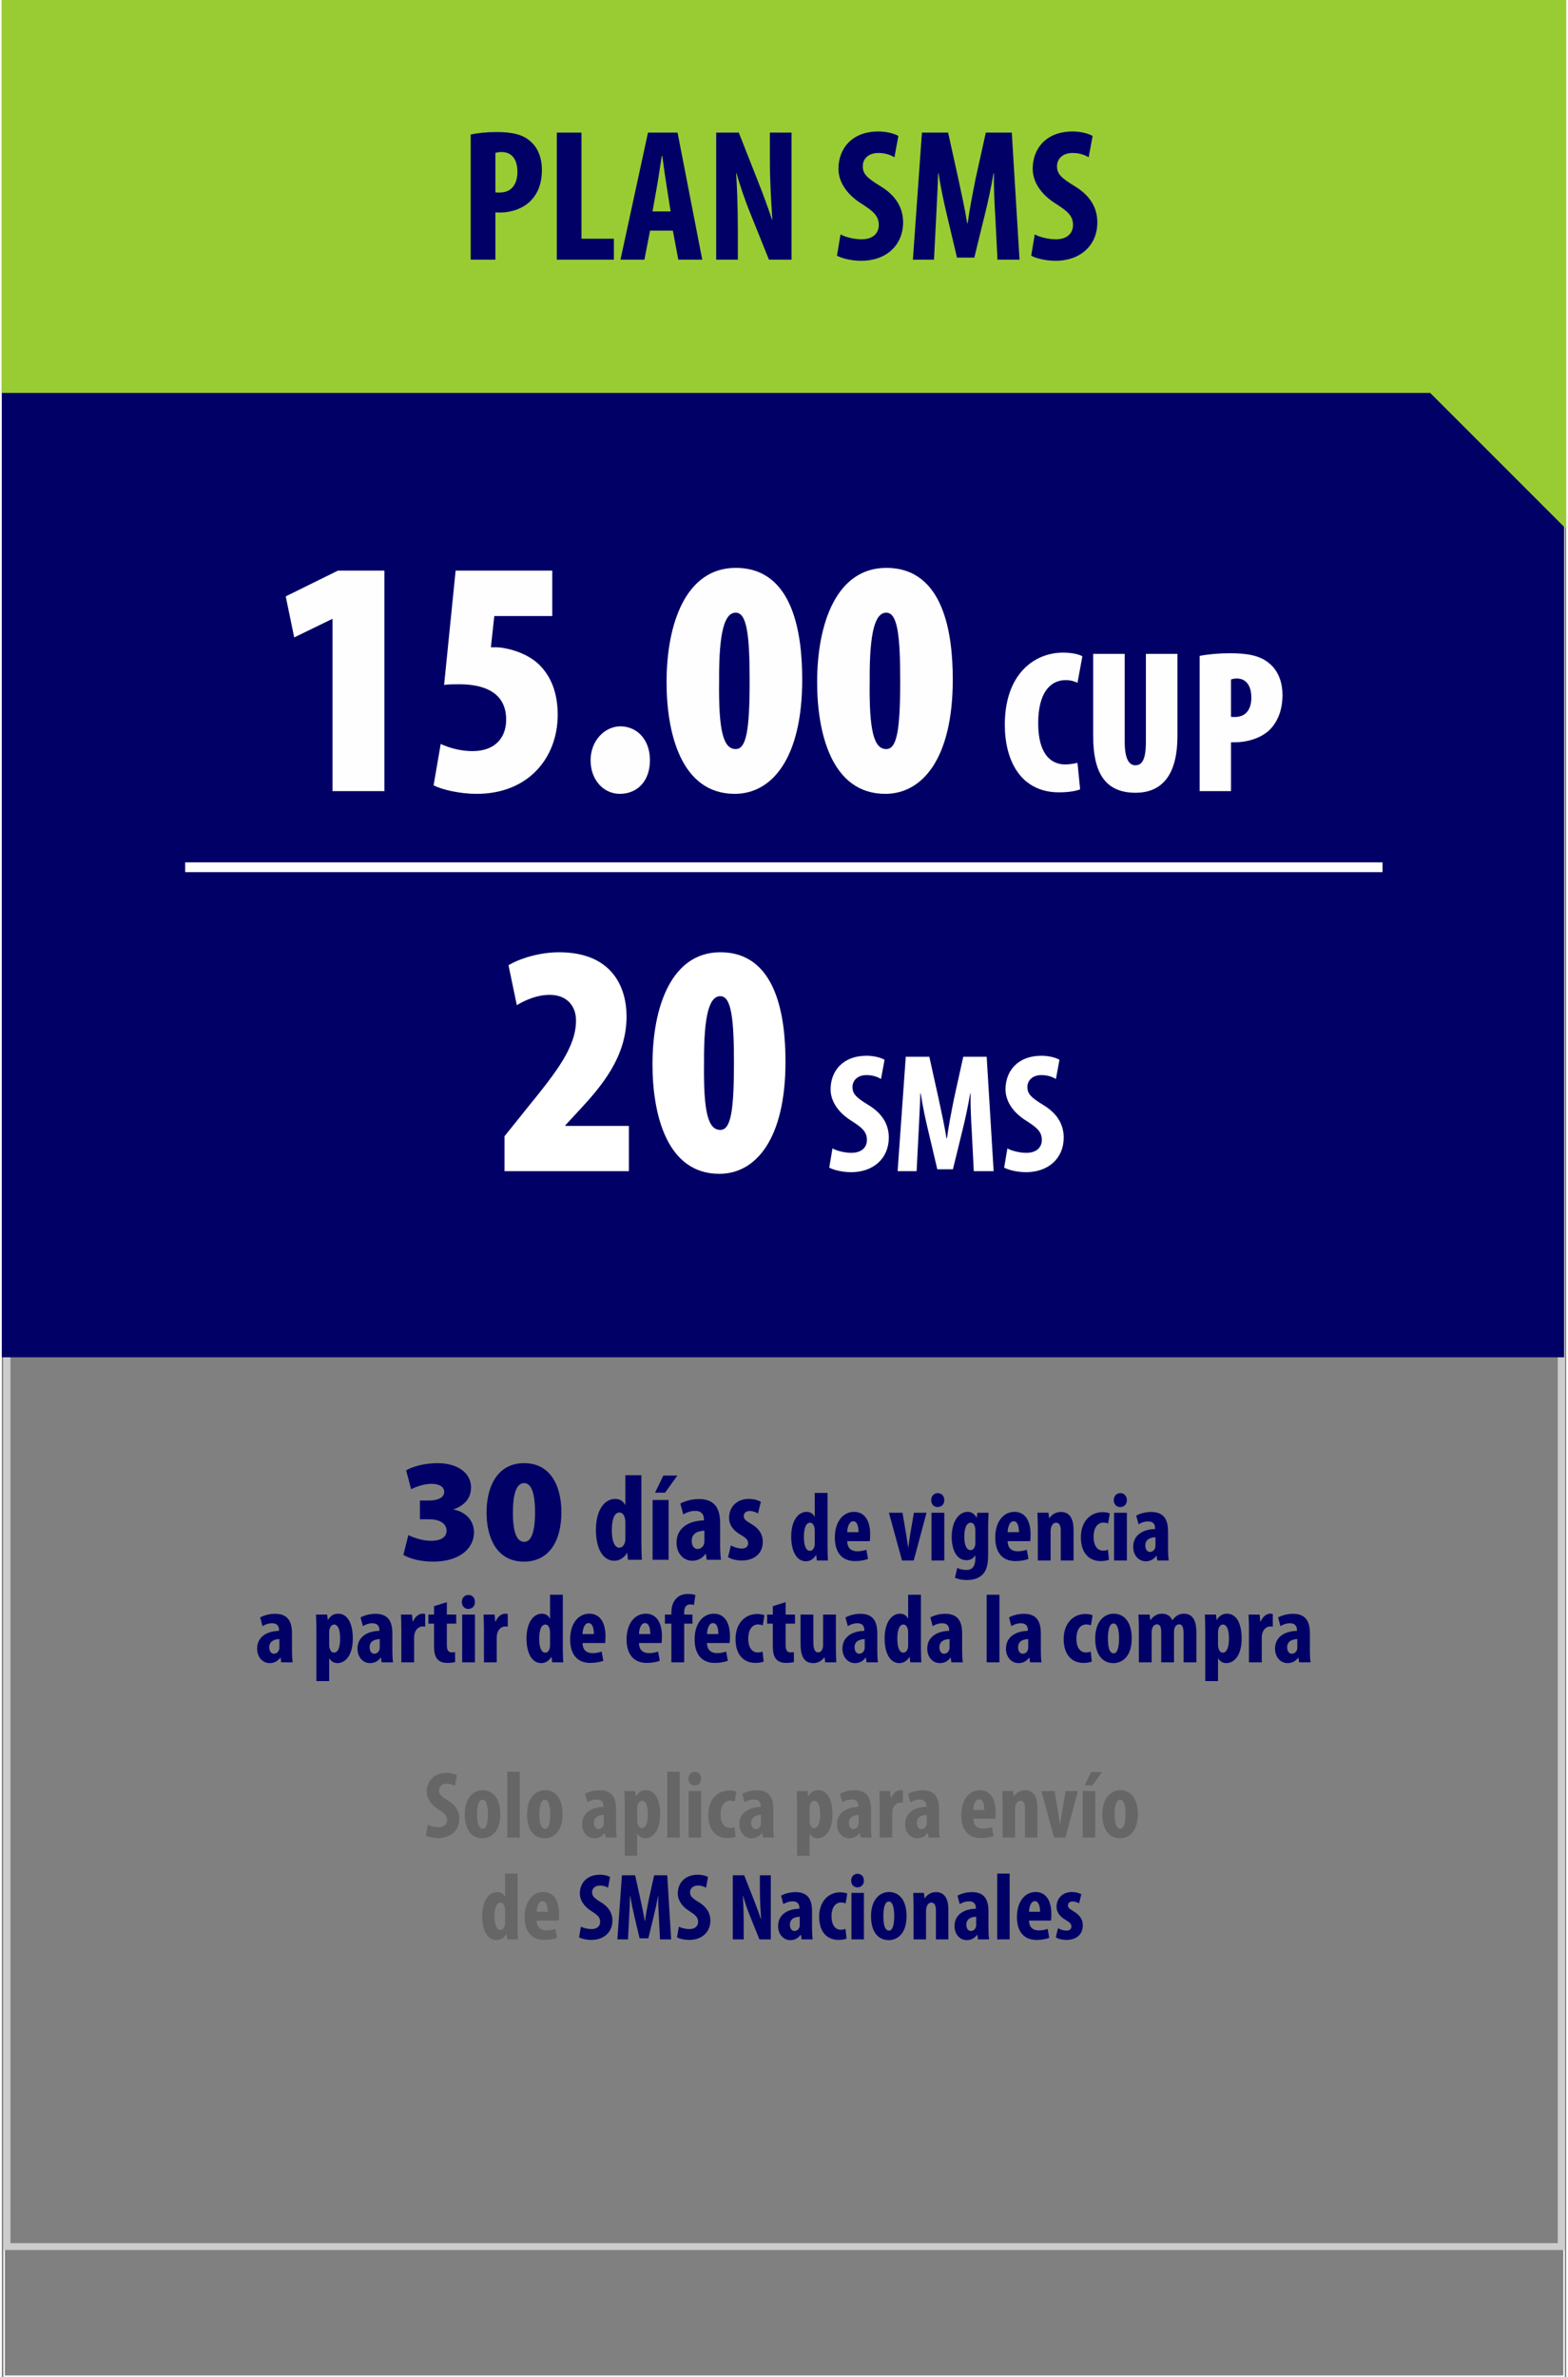 <?xml version="1.0" encoding="UTF-8"?>
<!DOCTYPE svg PUBLIC "-//W3C//DTD SVG 1.1//EN" "http://www.w3.org/Graphics/SVG/1.1/DTD/svg11.dtd">
<!-- Creator: CorelDRAW -->
<svg xmlns="http://www.w3.org/2000/svg" xml:space="preserve" width="231px" height="350px" version="1.1" style="shape-rendering:geometricPrecision; text-rendering:geometricPrecision; image-rendering:optimizeQuality; fill-rule:evenodd; clip-rule:evenodd"
viewBox="0 0 230.968 350.762"
 xmlns:xlink="http://www.w3.org/1999/xlink"
 xmlns:xodm="http://www.corel.com/coreldraw/odm/2003">
 <rect x="0" y="0" width="230.968" height="350.762" fill="#808080" stroke="none"/>
 <defs>
  <style type="text/css">
   <![CDATA[
    .str1 {stroke:#000066;stroke-width:1.442;stroke-miterlimit:22.926}
    .str2 {stroke:white;stroke-width:1.442;stroke-miterlimit:22.926}
    .str0 {stroke:#FEFEFE;stroke-width:0.216;stroke-miterlimit:22.926}
    .fil0 {fill:none}
    .fil3 {fill:#000066}
    .fil5 {fill:#99CC33}
    .fil10 {fill:#000065;fill-rule:nonzero}
    .fil2 {fill:#000066;fill-rule:nonzero}
    .fil6 {fill:#000066;fill-rule:nonzero}
    .fil11 {fill:#000066;fill-rule:nonzero}
    .fil8 {fill:#000066;fill-rule:nonzero}
    .fil9 {fill:#666666;fill-rule:nonzero}
    .fil1 {fill:#CCCCCC;fill-rule:nonzero}
    .fil4 {fill:#FEFEFE;fill-rule:nonzero}
    .fil7 {fill:white;fill-rule:nonzero}
   ]]>
  </style>
 </defs>
 <g id="Capa_x0020_1">
  <rect class="fil0 str0" x="0.341" y="0.17" width="230.318" height="350.483"/>
  <path class="fil1" d="M0.779 46.412l229.94 0 0 285.619 -230.438 0 0 -285.619 0.498 0zm228.943 1.015l-228.444 0 0 283.59 228.444 0 0 -283.59z"/>
  <polygon class="fil2" points="60.901,166.842 65.46,166.842 65.46,144.048 61.427,144.048 56.202,146.749 56.974,150.36 60.831,148.361 60.901,148.361 "/>
  <path id="_1" class="fil2" d="M82.362 144.048l-9.433 0 -1.297 11.432c0.49,-0.07 1.017,-0.07 1.648,-0.07 2.63,0 4.944,1.017 4.944,4.103 0,2.419 -1.473,3.857 -3.717,3.857 -1.262,0 -2.419,-0.386 -3.261,-0.771l-0.701 3.612c0.911,0.49 2.665,0.911 4.278,0.911 4.979,0 7.925,-3.612 7.925,-8.03 0,-2.314 -0.702,-4.033 -1.964,-5.26 -1.332,-1.228 -3.331,-1.683 -4.313,-1.718 -0.245,0 -0.456,0 -0.666,0.035l0.526 -4.103 6.031 0 0 -3.998z"/>
  <path id="_2" class="fil2" d="M88.814 167.122c1.648,0 2.736,-1.192 2.736,-3.051 0,-1.893 -1.193,-3.05 -2.666,-3.05 -1.437,0 -2.7,1.297 -2.7,3.05 0,1.859 1.228,3.051 2.63,3.051z"/>
  <path id="_3" class="fil2" d="M100.281 143.768c-4.699,0 -6.803,5.225 -6.803,11.782 0,5.856 1.684,11.572 6.663,11.572 3.682,0 6.662,-3.612 6.662,-11.782 0,-5.436 -1.192,-11.572 -6.522,-11.572zm-0.035 3.927c1.473,0 1.929,2.841 1.929,7.75 0,5.225 -0.526,7.75 -1.929,7.75 -1.543,0 -2.209,-2.42 -2.139,-7.75 -0.035,-5.295 0.701,-7.75 2.139,-7.75z"/>
  <path id="_4" class="fil2" d="M115.219 143.768c-4.698,0 -6.802,5.225 -6.802,11.782 0,5.856 1.683,11.572 6.662,11.572 3.682,0 6.663,-3.612 6.663,-11.782 0,-5.436 -1.192,-11.572 -6.523,-11.572zm-0.035 3.927c1.473,0 1.929,2.841 1.929,7.75 0,5.225 -0.526,7.75 -1.929,7.75 -1.543,0 -2.209,-2.42 -2.139,-7.75 -0.035,-5.295 0.702,-7.75 2.139,-7.75z"/>
  <path id="_5" class="fil2" d="M141.029 162.633c-0.562,0.176 -1.438,0.351 -2.21,0.351 -2.805,0 -4.944,-2.209 -4.944,-7.855 0,-5.856 2.349,-8.1 4.944,-8.1 1.017,0 1.614,0.21 2.139,0.456l0.772 -3.857c-0.456,-0.316 -1.578,-0.632 -3.191,-0.632 -4.594,0 -9.538,3.472 -9.538,12.379 0,6.732 2.875,11.677 8.942,11.677 1.578,0 2.875,-0.245 3.541,-0.561l-0.455 -3.858z"/>
  <path id="_6" class="fil2" d="M143.869 143.207l0 14.587c0,5.927 1.928,9.328 6.873,9.328 4.524,0 6.838,-3.296 6.838,-9.363l0 -14.552 -4.594 0 0 15.359c0,3.577 -0.947,4.523 -2.279,4.523 -1.228,0 -2.245,-1.052 -2.245,-4.523l0 -15.359 -4.593 0z"/>
  <path id="_7" class="fil2" d="M161.542 166.842l4.594 0 0 -8.802c0.316,0.035 0.596,0.035 0.912,0.035 1.928,0 4.278,-0.701 5.751,-2.28 1.227,-1.297 1.999,-3.12 1.999,-5.68 0,-1.999 -0.632,-3.963 -2.034,-5.19 -1.508,-1.438 -3.682,-1.824 -6.417,-1.824 -1.754,0 -3.507,0.176 -4.805,0.456l0 23.285zm4.594 -19.848c0.281,-0.105 0.702,-0.176 1.122,-0.176 2.139,0 2.981,1.614 2.981,3.682 0,2.21 -1.017,3.858 -3.331,3.858 -0.281,0 -0.526,0 -0.772,-0.035l0 -7.329z"/>
  <rect class="fil3" width="230.659" height="200.297"/>
  <line class="fil0 str1" x1="40.769" y1="175.825" x2="191.229" y2= "175.825" />
  <path class="fil4" d="M69.228 38.319l3.643 0 0 -6.982c0.251,0.028 0.473,0.028 0.723,0.028 1.53,0 3.394,-0.556 4.562,-1.808 0.974,-1.029 1.586,-2.475 1.586,-4.506 0,-1.585 -0.501,-3.143 -1.613,-4.117 -1.197,-1.14 -2.921,-1.446 -5.091,-1.446 -1.391,0 -2.781,0.139 -3.81,0.361l0 18.47zm3.643 -15.744c0.223,-0.083 0.557,-0.139 0.89,-0.139 1.697,0 2.365,1.28 2.365,2.921 0,1.752 -0.807,3.06 -2.643,3.06 -0.222,0 -0.417,0 -0.612,-0.028l0 -5.814z"/>
  <polygon id="_1_956" class="fil4" points="81.939,38.319 90.368,38.319 90.368,35.232 85.583,35.232 85.583,19.571 81.939,19.571 "/>
  <path id="_2_957" class="fil4" d="M99.074 34.035l0.806 4.284 3.533 0 -3.644 -18.748 -4.367 0 -4.061 18.748 3.533 0 0.834 -4.284 3.366 0zm-3.004 -2.837l0.695 -3.922c0.195,-1.084 0.473,-3.004 0.668,-4.256l0.083 0c0.167,1.224 0.417,3.116 0.612,4.256l0.612 3.922 -2.67 0z"/>
  <path id="_3_958" class="fil4" d="M108.67 38.319l0 -4.2c0,-3.783 -0.139,-6.676 -0.25,-8.567l0.055 0c0.445,1.669 1.28,4.061 1.92,5.646l2.865 7.121 3.338 0 0 -18.748 -3.199 0 0 4.145c0,3.449 0.25,6.703 0.361,8.678l-0.055 0c-0.529,-1.613 -1.419,-4.033 -2.003,-5.479l-2.893 -7.344 -3.338 0 0 18.748 3.199 0z"/>
  <path id="_4_959" class="fil4" d="M123.302 37.735c0.639,0.361 2.086,0.751 3.588,0.751 3.644,0 6.175,-2.253 6.175,-5.674 0,-1.975 -0.89,-3.867 -3.394,-5.369 -2.003,-1.224 -2.559,-1.808 -2.559,-2.921 0,-1.001 0.751,-1.947 2.309,-1.947 1.029,0 1.836,0.306 2.364,0.64l0.584 -3.143c-0.528,-0.334 -1.696,-0.668 -2.948,-0.668 -3.894,0 -5.897,2.504 -5.897,5.508 0,1.697 0.974,3.672 3.533,5.229 1.585,1.029 2.419,1.697 2.419,3.06 0,1.224 -0.862,2.114 -2.558,2.114 -1.03,0 -2.337,-0.306 -3.088,-0.723l-0.528 3.143z"/>
  <path id="_5_960" class="fil4" d="M147.001 38.319l3.254 0 -1.14 -18.748 -3.839 0 -1.502 6.787c-0.473,2.365 -0.89,4.479 -1.168,6.565l-0.084 0c-0.333,-2.114 -0.806,-4.2 -1.307,-6.565l-1.502 -6.787 -3.867 0 -1.335 18.748 3.116 0 0.334 -6.509c0.083,-1.863 0.222,-4.228 0.278,-6.258l0.055 0c0.306,2.03 0.807,4.367 1.169,5.869l1.557 6.592 2.559 0 1.641 -6.703c0.362,-1.447 0.863,-3.756 1.196,-5.758l0.056 0c-0.028,2.002 0.084,4.422 0.195,6.203l0.334 6.564z"/>
  <path id="_6_961" class="fil4" d="M151.98 37.735c0.639,0.361 2.086,0.751 3.588,0.751 3.643,0 6.175,-2.253 6.175,-5.674 0,-1.975 -0.89,-3.867 -3.394,-5.369 -2.003,-1.224 -2.559,-1.808 -2.559,-2.921 0,-1.001 0.751,-1.947 2.309,-1.947 1.029,0 1.836,0.306 2.364,0.64l0.584 -3.143c-0.528,-0.334 -1.696,-0.668 -2.948,-0.668 -3.894,0 -5.897,2.504 -5.897,5.508 0,1.697 0.974,3.672 3.533,5.229 1.585,1.029 2.419,1.697 2.419,3.06 0,1.224 -0.862,2.114 -2.558,2.114 -1.03,0 -2.337,-0.306 -3.088,-0.723l-0.528 3.143z"/>
  <polygon class="fil5" points="0,0 230.968,0 230.968,78.06 210.894,57.987 0,57.987 "/>
  <path class="fil6" d="M69.228 38.319l3.643 0 0 -6.982c0.251,0.028 0.473,0.028 0.724,0.028 1.53,0 3.393,-0.556 4.561,-1.808 0.974,-1.029 1.586,-2.475 1.586,-4.506 0,-1.586 -0.501,-3.143 -1.613,-4.117 -1.196,-1.14 -2.921,-1.446 -5.091,-1.446 -1.39,0 -2.781,0.139 -3.81,0.361l0 18.47zm3.643 -15.744c0.223,-0.083 0.557,-0.139 0.89,-0.139 1.697,0 2.365,1.28 2.365,2.921 0,1.752 -0.807,3.06 -2.643,3.06 -0.222,0 -0.417,0 -0.612,-0.028l0 -5.814z"/>
  <polygon id="_1_962" class="fil6" points="81.94,38.319 90.368,38.319 90.368,35.232 85.583,35.232 85.583,19.571 81.94,19.571 "/>
  <path id="_2_963" class="fil6" d="M99.075 34.036l0.806 4.283 3.533 0 -3.644 -18.748 -4.367 0 -4.061 18.748 3.532 0 0.835 -4.283 3.366 0zm-3.005 -2.837l0.696 -3.923c0.194,-1.084 0.472,-3.004 0.667,-4.256l0.084 0c0.167,1.224 0.417,3.116 0.612,4.256l0.612 3.923 -2.671 0z"/>
  <path id="_3_964" class="fil6" d="M108.671 38.319l0 -4.2c0,-3.783 -0.139,-6.676 -0.25,-8.567l0.056 0c0.445,1.669 1.279,4.061 1.919,5.647l2.865 7.12 3.338 0 0 -18.748 -3.199 0 0 4.145c0,3.449 0.25,6.703 0.362,8.678l-0.056 0c-0.529,-1.613 -1.419,-4.033 -2.003,-5.479l-2.893 -7.344 -3.338 0 0 18.748 3.199 0z"/>
  <path id="_4_965" class="fil6" d="M123.303 37.735c0.639,0.362 2.086,0.751 3.588,0.751 3.644,0 6.175,-2.253 6.175,-5.674 0,-1.975 -0.89,-3.867 -3.393,-5.369 -2.003,-1.224 -2.559,-1.808 -2.559,-2.921 0,-1.001 0.75,-1.947 2.308,-1.947 1.029,0 1.836,0.306 2.365,0.64l0.584 -3.143c-0.529,-0.334 -1.697,-0.668 -2.949,-0.668 -3.894,0 -5.897,2.504 -5.897,5.508 0,1.697 0.974,3.672 3.533,5.229 1.585,1.03 2.42,1.697 2.42,3.06 0,1.224 -0.862,2.114 -2.559,2.114 -1.03,0 -2.337,-0.306 -3.088,-0.723l-0.528 3.143z"/>
  <path id="_5_966" class="fil6" d="M147.002 38.319l3.255 0 -1.141 -18.748 -3.838 0 -1.502 6.788c-0.473,2.364 -0.891,4.478 -1.169,6.564l-0.083 0c-0.334,-2.114 -0.807,-4.2 -1.308,-6.564l-1.502 -6.788 -3.866 0 -1.335 18.748 3.115 0 0.334 -6.509c0.083,-1.863 0.223,-4.228 0.278,-6.258l0.056 0c0.306,2.03 0.807,4.367 1.168,5.869l1.558 6.592 2.559 0 1.641 -6.703c0.362,-1.447 0.862,-3.756 1.196,-5.758l0.056 0c-0.028,2.002 0.083,4.422 0.194,6.203l0.334 6.564z"/>
  <path id="_6_967" class="fil6" d="M151.982 37.735c0.639,0.362 2.086,0.751 3.588,0.751 3.644,0 6.175,-2.253 6.175,-5.674 0,-1.975 -0.89,-3.867 -3.393,-5.369 -2.003,-1.224 -2.56,-1.808 -2.56,-2.921 0,-1.001 0.751,-1.947 2.309,-1.947 1.029,0 1.836,0.306 2.364,0.64l0.585 -3.143c-0.529,-0.334 -1.697,-0.668 -2.949,-0.668 -3.894,0 -5.897,2.504 -5.897,5.508 0,1.697 0.974,3.672 3.533,5.229 1.585,1.03 2.42,1.697 2.42,3.06 0,1.224 -0.863,2.114 -2.559,2.114 -1.03,0 -2.337,-0.306 -3.088,-0.723l-0.528 3.143z"/>
  <path class="fil7" d="M92.581 172.83l0 -6.677 -9.377 0 0 -0.098 1.817 -1.964c3.534,-3.78 7.216,-8.1 7.216,-14.09 0,-4.467 -2.258,-9.475 -9.966,-9.475 -2.896,0 -5.842,0.933 -7.462,1.915l1.228 5.891c1.325,-0.785 2.994,-1.522 4.86,-1.522 2.504,0 3.878,1.62 3.878,3.78 0,3.928 -2.896,7.61 -7.168,12.863l-3.387 4.222 0 5.155 18.361 0z"/>
  <path id="_1_968" class="fil7" d="M106.082 140.526c-7.217,0 -10.015,8.051 -10.015,16.545 0,7.265 2.062,16.151 9.867,16.151 5.401,0 9.77,-5.155 9.77,-16.544 0,-6.481 -1.227,-16.152 -9.622,-16.152zm0 6.48c1.62,0 2.013,3.29 2.013,9.868 0,7.168 -0.491,9.868 -2.013,9.868 -1.768,0 -2.504,-2.504 -2.406,-9.868 -0.049,-7.266 0.835,-9.868 2.406,-9.868z"/>
  <path id="_2_969" class="fil7" d="M122.164 172.304c0.576,0.325 1.879,0.676 3.231,0.676 3.281,0 5.561,-2.029 5.561,-5.11 0,-1.778 -0.802,-3.481 -3.056,-4.834 -1.803,-1.102 -2.304,-1.628 -2.304,-2.63 0,-0.902 0.676,-1.753 2.078,-1.753 0.927,0 1.654,0.275 2.13,0.576l0.526 -2.831c-0.476,-0.3 -1.528,-0.601 -2.656,-0.601 -3.506,0 -5.31,2.255 -5.31,4.959 0,1.528 0.877,3.307 3.182,4.71 1.427,0.926 2.179,1.528 2.179,2.755 0,1.102 -0.777,1.903 -2.305,1.903 -0.926,0 -2.104,-0.275 -2.78,-0.651l-0.476 2.831z"/>
  <path id="_3_970" class="fil7" d="M143.505 172.83l2.93 0 -1.027 -16.883 -3.457 0 -1.352 6.112c-0.426,2.129 -0.802,4.033 -1.052,5.911l-0.075 0c-0.301,-1.903 -0.726,-3.782 -1.177,-5.911l-1.353 -6.112 -3.482 0 -1.202 16.883 2.805 0 0.301 -5.861c0.075,-1.679 0.2,-3.808 0.25,-5.636l0.051 0c0.275,1.828 0.726,3.932 1.052,5.285l1.402 5.936 2.305 0 1.477 -6.036c0.326,-1.303 0.777,-3.382 1.077,-5.185l0.051 0c-0.025,1.803 0.075,3.982 0.175,5.585l0.301 5.912z"/>
  <path id="_4_971" class="fil7" d="M147.988 172.304c0.576,0.325 1.879,0.676 3.231,0.676 3.281,0 5.561,-2.029 5.561,-5.11 0,-1.778 -0.802,-3.481 -3.056,-4.834 -1.803,-1.102 -2.304,-1.628 -2.304,-2.63 0,-0.902 0.676,-1.753 2.078,-1.753 0.927,0 1.654,0.275 2.13,0.576l0.526 -2.831c-0.476,-0.3 -1.528,-0.601 -2.656,-0.601 -3.506,0 -5.31,2.255 -5.31,4.959 0,1.528 0.877,3.307 3.182,4.71 1.427,0.926 2.179,1.528 2.179,2.755 0,1.102 -0.777,1.903 -2.305,1.903 -0.926,0 -2.104,-0.275 -2.78,-0.651l-0.476 2.831z"/>
  <polygon class="fil4" points="48.827,116.748 56.487,116.748 56.487,84.203 49.628,84.203 41.917,88.008 43.169,94.067 48.727,91.363 48.827,91.363 "/>
  <path id="_1_972" class="fil4" d="M81.271 84.203l-14.269 0 -1.702 16.873c0.7,-0.1 1.451,-0.1 2.253,-0.1 3.554,0 6.909,1.152 6.909,5.208 0,2.803 -1.752,4.656 -4.957,4.656 -1.752,0 -3.405,-0.451 -4.706,-1.052l-1.052 6.109c1.302,0.651 3.906,1.251 6.359,1.251 7.711,0 11.967,-5.407 11.967,-11.666 0,-3.254 -1.002,-5.758 -2.854,-7.51 -1.953,-1.803 -4.857,-2.403 -6.109,-2.453 -0.3,0 -0.601,0 -0.901,0l0.501 -4.607 8.561 0 0 -6.709z"/>
  <path id="_2_973" class="fil4" d="M91.235 117.148c2.654,0 4.456,-1.952 4.456,-4.956 0,-3.155 -2.003,-5.007 -4.356,-5.007 -2.303,0 -4.406,2.103 -4.406,5.007 0,3.004 2.003,4.956 4.306,4.956z"/>
  <path id="_3_974" class="fil4" d="M108.359 83.802c-7.361,0 -10.214,8.212 -10.214,16.874 0,7.41 2.103,16.472 10.063,16.472 5.508,0 9.964,-5.257 9.964,-16.873 0,-6.609 -1.251,-16.473 -9.813,-16.473zm0 6.61c1.652,0 2.052,3.354 2.052,10.064 0,7.31 -0.5,10.063 -2.052,10.063 -1.803,0 -2.554,-2.553 -2.454,-10.063 -0.05,-7.411 0.851,-10.064 2.454,-10.064z"/>
  <path id="_4_975" class="fil4" d="M130.589 83.802c-7.36,0 -10.214,8.212 -10.214,16.874 0,7.41 2.103,16.472 10.064,16.472 5.508,0 9.964,-5.257 9.964,-16.873 0,-6.609 -1.252,-16.473 -9.814,-16.473zm0 6.61c1.653,0 2.053,3.354 2.053,10.064 0,7.31 -0.501,10.063 -2.053,10.063 -1.802,0 -2.553,-2.553 -2.453,-10.063 -0.05,-7.411 0.851,-10.064 2.453,-10.064z"/>
  <path id="_5_976" class="fil4" d="M158.815 112.57c-0.481,0.12 -1.232,0.24 -1.803,0.24 -2.345,0 -3.998,-1.833 -3.998,-6.071 0,-4.509 1.774,-6.372 4.058,-6.372 0.781,0 1.292,0.18 1.743,0.391l0.722 -3.908c-0.391,-0.24 -1.383,-0.541 -2.856,-0.541 -4.238,0 -8.596,3.156 -8.596,10.64 0,5.26 2.314,9.979 8.025,9.979 1.413,0 2.555,-0.21 3.096,-0.45l-0.391 -3.908z"/>
  <path id="_6_977" class="fil4" d="M161.13 96.49l0 12.082c0,5.08 1.503,8.416 6.252,8.416 4.298,0 6.191,-3.156 6.191,-8.356l0 -12.142 -4.658 0 0 12.984c0,2.856 -0.692,3.457 -1.563,3.457 -0.842,0 -1.564,-0.782 -1.564,-3.457l0 -12.984 -4.658 0z"/>
  <path id="_7_978" class="fil4" d="M176.849 116.748l4.629 0 0 -7.214c0.241,0 0.481,0 0.692,0 1.562,0 3.667,-0.541 4.989,-1.803 1.172,-1.172 1.924,-2.856 1.924,-5.2 0,-1.683 -0.541,-3.427 -1.834,-4.539 -1.442,-1.292 -3.396,-1.593 -5.951,-1.593 -1.593,0 -3.246,0.15 -4.449,0.391l0 19.958zm4.629 -16.471c0.211,-0.091 0.541,-0.151 0.842,-0.151 1.503,0 2.164,1.203 2.164,2.826 0,1.472 -0.601,2.855 -2.465,2.855 -0.18,0 -0.36,0 -0.541,-0.03l0 -5.5z"/>
  <line class="fil0 str2" x1="27.073" y1="127.979" x2="203.854" y2= "127.979" />
  <path class="fil8" d="M59.287 229.454c0.887,0.541 2.487,0.995 4.411,0.995 3.633,0 6.011,-1.751 6.011,-4.346 0,-1.795 -1.34,-3.049 -3.005,-3.33l0 -0.043c1.73,-0.605 2.573,-1.751 2.573,-3.243 0,-2.011 -1.838,-3.568 -4.952,-3.568 -1.946,0 -3.74,0.519 -4.627,1.059l0.735 2.79c0.562,-0.303 1.817,-0.8 3.006,-0.8 1.21,0 1.881,0.475 1.881,1.189 0,0.973 -1.233,1.275 -2.206,1.275l-1.383 0 0 2.768 1.448 0c1.298,0 2.487,0.541 2.487,1.687 0,0.994 -0.908,1.492 -2.292,1.492 -1.34,0 -2.746,-0.541 -3.352,-0.844l-0.735 2.919z"/>
  <path id="_1_979" class="fil8" d="M77.104 215.919c-3.957,0 -5.535,3.481 -5.535,7.286 0,3.698 1.492,7.244 5.513,7.244 3.784,0 5.536,-3.135 5.536,-7.287 0,-3.589 -1.406,-7.243 -5.514,-7.243zm0 2.941c1.038,0 1.622,1.362 1.622,4.324 0,3.027 -0.606,4.346 -1.6,4.346 -1.038,0 -1.687,-1.297 -1.665,-4.346 0,-3.027 0.648,-4.324 1.643,-4.324z"/>
  <path id="_2_980" class="fil8" d="M92.062 217.696l0 4.4 -0.036 0c-0.234,-0.505 -0.703,-0.902 -1.478,-0.902 -1.479,0 -2.832,1.515 -2.832,4.581 0,2.47 0.866,4.545 2.742,4.545 0.793,0 1.496,-0.524 1.821,-1.137l0.054 0 0.126 0.992 2.038 0c-0.036,-0.811 -0.072,-1.785 -0.072,-2.615l0 -9.864 -2.363 0zm0 9.359c0,0.235 -0.017,0.433 -0.072,0.559 -0.18,0.614 -0.523,0.776 -0.829,0.776 -0.649,0 -1.1,-0.884 -1.1,-2.561 0,-1.425 0.306,-2.633 1.136,-2.633 0.469,0 0.757,0.487 0.829,1.028 0.036,0.162 0.036,0.361 0.036,0.523l0 2.308z"/>
  <path id="_3_981" class="fil8" d="M98.447 230.175l0 -8.819 -2.363 0 0 8.819 2.363 0zm-0.776 -12.426l-1.226 2.525 1.479 0 1.821 -2.525 -2.074 0z"/>
  <path id="_4_982" class="fil8" d="M106.057 224.891c0,-1.803 -0.432,-3.679 -3.119,-3.679 -1.245,0 -2.255,0.397 -2.76,0.667l0.433 1.605c0.541,-0.324 1.1,-0.522 1.803,-0.522 0.848,0 1.245,0.504 1.245,1.208l0 0.198c-2.002,0.018 -4.04,0.956 -4.04,3.282 0,1.551 0.992,2.67 2.327,2.67 0.775,0 1.478,-0.343 1.947,-1.01l0.055 0 0.126 0.865 2.11 0c-0.091,-0.595 -0.127,-1.316 -0.127,-2.02l0 -3.264zm-2.326 2.525c0,0.162 -0.018,0.288 -0.054,0.415 -0.162,0.523 -0.577,0.757 -0.974,0.757 -0.361,0 -0.847,-0.324 -0.847,-1.19 0,-1.226 1.099,-1.497 1.875,-1.515l0 1.533z"/>
  <path id="_5_983" class="fil8" d="M107.23 229.778c0.397,0.307 1.262,0.505 2.001,0.505 1.822,0 3.121,-0.973 3.121,-2.777 0,-1.01 -0.488,-1.93 -1.786,-2.669 -0.83,-0.487 -1.028,-0.721 -1.028,-1.1 0,-0.397 0.271,-0.758 0.884,-0.758 0.469,0 0.884,0.163 1.226,0.361l0.415 -1.731c-0.469,-0.234 -1.046,-0.415 -1.786,-0.415 -1.767,0 -2.903,1.208 -2.903,2.795 0,0.812 0.361,1.732 1.785,2.543 0.776,0.451 1.028,0.74 1.028,1.191 0,0.522 -0.342,0.793 -0.956,0.793 -0.595,0 -1.244,-0.252 -1.587,-0.469l-0.414 1.731z"/>
  <path id="_6_984" class="fil8" d="M120.021 220.308l0 3.517 -0.029 0c-0.187,-0.403 -0.562,-0.72 -1.182,-0.72 -1.181,0 -2.263,1.21 -2.263,3.661 0,1.975 0.692,3.632 2.192,3.632 0.634,0 1.196,-0.418 1.455,-0.908l0.043 0 0.101 0.793 1.629 0c-0.029,-0.648 -0.057,-1.427 -0.057,-2.09l0 -7.885 -1.889 0zm0 7.481c0,0.188 -0.014,0.347 -0.057,0.447 -0.145,0.49 -0.418,0.62 -0.663,0.62 -0.519,0 -0.88,-0.706 -0.88,-2.047 0,-1.139 0.245,-2.104 0.909,-2.104 0.374,0 0.605,0.389 0.662,0.821 0.029,0.13 0.029,0.289 0.029,0.418l0 1.845z"/>
  <path id="_7_985" class="fil8" d="M128.151 227.429c0.029,-0.202 0.058,-0.476 0.058,-0.98 0,-2.148 -0.88,-3.344 -2.393,-3.344 -1.586,0 -2.825,1.412 -2.825,3.791 0,2.205 1.052,3.474 2.983,3.474 0.707,0 1.442,-0.13 1.918,-0.317l-0.245 -1.355c-0.346,0.115 -0.808,0.23 -1.341,0.23 -0.822,0 -1.47,-0.403 -1.485,-1.499l3.33 0zm-3.33 -1.326c0.015,-0.706 0.274,-1.615 0.88,-1.615 0.562,0 0.792,0.707 0.792,1.615l-1.672 0z"/>
  <path id="_8" class="fil8" d="M130.976 223.234l1.932 7.049 1.73 0 1.888 -7.049 -1.86 0 -0.547 3.157c-0.101,0.649 -0.188,1.24 -0.274,1.961l-0.029 0c-0.101,-0.707 -0.202,-1.341 -0.303,-1.961l-0.533 -3.157 -2.004 0z"/>
  <path id="_9" class="fil8" d="M139.149 230.283l0 -7.049 -1.888 0 0 7.049 1.888 0zm-0.966 -9.946c-0.518,0 -0.98,0.404 -0.965,1.038 -0.015,0.605 0.418,1.023 0.937,1.023 0.576,0 1.009,-0.418 0.994,-1.023 0,-0.634 -0.418,-1.038 -0.966,-1.038z"/>
  <path id="_10" class="fil8" d="M145.621 225.469c0,-0.851 0.029,-1.586 0.072,-2.235l-1.657 0 -0.101 0.721 -0.029 0c-0.274,-0.548 -0.735,-0.85 -1.297,-0.85 -1.297,0 -2.364,1.369 -2.364,3.719 0,1.686 0.619,3.416 2.191,3.416 0.533,0 1.023,-0.26 1.268,-0.706l0.029 0 0 0.432c0,1.081 -0.375,1.715 -1.326,1.715 -0.548,0 -0.995,-0.129 -1.341,-0.302l-0.346 1.456c0.505,0.216 1.096,0.331 1.759,0.331 1.023,0 1.773,-0.288 2.292,-0.778 0.562,-0.548 0.85,-1.384 0.85,-2.898l0 -4.021zm-1.888 2.22c0,0.187 -0.014,0.403 -0.086,0.562 -0.145,0.374 -0.375,0.504 -0.62,0.504 -0.548,0 -0.923,-0.663 -0.923,-1.974 0,-1.154 0.274,-2.076 0.952,-2.076 0.317,0 0.518,0.274 0.605,0.576 0.043,0.145 0.072,0.332 0.072,0.519l0 1.889z"/>
  <path id="_11" class="fil8" d="M151.834 227.429c0.029,-0.202 0.058,-0.476 0.058,-0.98 0,-2.148 -0.88,-3.344 -2.393,-3.344 -1.586,0 -2.825,1.412 -2.825,3.791 0,2.205 1.052,3.474 2.983,3.474 0.707,0 1.442,-0.13 1.918,-0.317l-0.245 -1.355c-0.346,0.115 -0.808,0.23 -1.341,0.23 -0.822,0 -1.47,-0.403 -1.485,-1.499l3.33 0zm-3.33 -1.326c0.015,-0.706 0.274,-1.615 0.879,-1.615 0.563,0 0.793,0.707 0.793,1.615l-1.672 0z"/>
  <path id="_12" class="fil8" d="M152.958 230.283l1.889 0 0 -4.295c0,-0.274 0.043,-0.505 0.1,-0.649 0.13,-0.418 0.39,-0.634 0.707,-0.634 0.548,0 0.692,0.576 0.692,1.167l0 4.411 1.888 0 0 -4.526c0,-1.571 -0.533,-2.638 -1.874,-2.638 -0.735,0 -1.34,0.375 -1.701,0.923l-0.029 0 -0.101 -0.808 -1.628 0c0.028,0.678 0.057,1.355 0.057,2.119l0 4.93z"/>
  <path id="_13" class="fil8" d="M163.308 228.683c-0.202,0.101 -0.433,0.144 -0.706,0.144 -0.88,0 -1.413,-0.778 -1.413,-2.046 0,-1.226 0.533,-2.091 1.442,-2.091 0.317,0 0.547,0.072 0.706,0.13l0.245 -1.485c-0.187,-0.086 -0.591,-0.187 -1.038,-0.187 -1.946,0 -3.229,1.514 -3.229,3.69 0,2.292 1.168,3.532 2.955,3.532 0.534,0 1.009,-0.116 1.196,-0.202l-0.158 -1.485z"/>
  <path id="_14" class="fil8" d="M166.105 230.283l0 -7.049 -1.889 0 0 7.049 1.889 0zm-0.966 -9.946c-0.519,0 -0.98,0.404 -0.966,1.038 -0.014,0.605 0.418,1.023 0.937,1.023 0.577,0 1.009,-0.418 0.995,-1.023 0,-0.634 -0.418,-1.038 -0.966,-1.038z"/>
  <path id="_15" class="fil8" d="M172.187 226.06c0,-1.442 -0.346,-2.941 -2.493,-2.941 -0.995,0 -1.802,0.317 -2.206,0.534l0.346 1.282c0.433,-0.259 0.879,-0.418 1.441,-0.418 0.678,0 0.995,0.404 0.995,0.966l0 0.159c-1.6,0.014 -3.229,0.764 -3.229,2.623 0,1.24 0.793,2.133 1.86,2.133 0.62,0 1.182,-0.273 1.557,-0.807l0.043 0 0.101 0.692 1.686 0c-0.072,-0.476 -0.101,-1.052 -0.101,-1.614l0 -2.609zm-1.859 2.018c0,0.129 -0.014,0.23 -0.043,0.331 -0.13,0.418 -0.462,0.606 -0.779,0.606 -0.288,0 -0.677,-0.26 -0.677,-0.952 0,-0.98 0.879,-1.196 1.499,-1.211l0 1.226z"/>
  <path id="_16" class="fil8" d="M42.843 241.088c0,-1.441 -0.346,-2.94 -2.494,-2.94 -0.995,0 -1.802,0.317 -2.205,0.533l0.345 1.283c0.433,-0.26 0.88,-0.418 1.442,-0.418 0.677,0 0.994,0.403 0.994,0.966l0 0.158c-1.599,0.015 -3.228,0.764 -3.228,2.623 0,1.24 0.792,2.134 1.859,2.134 0.62,0 1.182,-0.274 1.557,-0.807l0.043 0 0.101 0.692 1.687 0c-0.073,-0.476 -0.101,-1.053 -0.101,-1.615l0 -2.609zm-1.86 2.018c0,0.13 -0.014,0.231 -0.043,0.332 -0.13,0.418 -0.461,0.605 -0.779,0.605 -0.288,0 -0.677,-0.259 -0.677,-0.951 0,-0.981 0.879,-1.197 1.499,-1.211l0 1.225z"/>
  <path id="_17" class="fil8" d="M46.446 248.079l1.889 0 0 -3.344 0.028 0c0.202,0.331 0.592,0.692 1.168,0.692 1.197,0 2.292,-1.139 2.292,-3.647 0,-1.961 -0.634,-3.647 -2.176,-3.647 -0.664,0 -1.197,0.36 -1.485,0.937l-0.029 0 -0.101 -0.807 -1.643 0c0.028,0.677 0.057,1.384 0.057,2.234l0 7.582zm1.889 -7.236c0,-0.173 0.014,-0.36 0.086,-0.504 0.072,-0.332 0.346,-0.606 0.635,-0.606 0.562,0 0.893,0.721 0.893,2.061 0,1.11 -0.245,2.09 -0.908,2.09 -0.216,0 -0.461,-0.115 -0.605,-0.547 -0.073,-0.144 -0.101,-0.361 -0.101,-0.591l0 -1.903z"/>
  <path id="_18" class="fil8" d="M57.661 241.088c0,-1.441 -0.346,-2.94 -2.494,-2.94 -0.994,0 -1.802,0.317 -2.205,0.533l0.346 1.283c0.432,-0.26 0.879,-0.418 1.441,-0.418 0.678,0 0.995,0.403 0.995,0.966l0 0.158c-1.6,0.015 -3.229,0.764 -3.229,2.623 0,1.24 0.793,2.134 1.859,2.134 0.62,0 1.182,-0.274 1.557,-0.807l0.044 0 0.1 0.692 1.687 0c-0.072,-0.476 -0.101,-1.053 -0.101,-1.615l0 -2.609zm-1.86 2.018c0,0.13 -0.014,0.231 -0.043,0.332 -0.13,0.418 -0.461,0.605 -0.778,0.605 -0.289,0 -0.678,-0.259 -0.678,-0.951 0,-0.981 0.88,-1.197 1.499,-1.211l0 1.225z"/>
  <path id="_19" class="fil8" d="M58.987 245.312l1.889 0 0 -3.59c0,-0.288 0.028,-0.548 0.086,-0.706 0.202,-0.721 0.735,-0.995 1.139,-0.995 0.158,0 0.288,0 0.403,0.015l0 -1.86c-0.1,-0.028 -0.202,-0.043 -0.403,-0.043 -0.505,0 -1.081,0.404 -1.384,1.153l-0.058 0 -0.101 -1.023 -1.628 0c0.028,0.663 0.057,1.427 0.057,2.119l0 4.93z"/>
  <path id="_20" class="fil8" d="M63.816 237.023l0 1.24 -0.836 0 0 1.34 0.836 0 0 3.33c0,1.11 0.216,1.643 0.591,2.018 0.346,0.317 0.822,0.447 1.37,0.447 0.49,0 0.893,-0.057 1.153,-0.13l-0.015 -1.47c-0.173,0.029 -0.317,0.043 -0.504,0.043 -0.361,0 -0.706,-0.202 -0.706,-1.023l0 -3.215 1.383 0 0 -1.34 -1.383 0 0 -1.831 -1.889 0.591z"/>
  <path id="_21" class="fil8" d="M69.856 245.312l0 -7.049 -1.888 0 0 7.049 1.888 0zm-0.966 -9.947c-0.519,0 -0.98,0.404 -0.966,1.038 -0.014,0.606 0.418,1.024 0.938,1.024 0.576,0 1.008,-0.418 0.994,-1.024 0,-0.634 -0.418,-1.038 -0.966,-1.038z"/>
  <path id="_22" class="fil8" d="M71.182 245.312l1.889 0 0 -3.59c0,-0.288 0.028,-0.548 0.086,-0.706 0.202,-0.721 0.735,-0.995 1.139,-0.995 0.158,0 0.288,0 0.403,0.015l0 -1.86c-0.101,-0.028 -0.202,-0.043 -0.403,-0.043 -0.505,0 -1.082,0.404 -1.384,1.153l-0.058 0 -0.101 -1.023 -1.628 0c0.028,0.663 0.057,1.427 0.057,2.119l0 4.93z"/>
  <path id="_23" class="fil8" d="M80.941 235.337l0 3.517 -0.029 0c-0.187,-0.404 -0.562,-0.721 -1.182,-0.721 -1.182,0 -2.263,1.211 -2.263,3.661 0,1.975 0.692,3.633 2.191,3.633 0.634,0 1.196,-0.418 1.456,-0.908l0.043 0 0.101 0.793 1.629 0c-0.029,-0.649 -0.058,-1.428 -0.058,-2.09l0 -7.885 -1.888 0zm0 7.481c0,0.187 -0.015,0.346 -0.058,0.447 -0.144,0.49 -0.418,0.619 -0.663,0.619 -0.519,0 -0.879,-0.706 -0.879,-2.046 0,-1.139 0.245,-2.105 0.908,-2.105 0.375,0 0.605,0.389 0.663,0.822 0.029,0.13 0.029,0.288 0.029,0.418l0 1.845z"/>
  <path id="_24" class="fil8" d="M89.07 242.458c0.029,-0.202 0.058,-0.476 0.058,-0.981 0,-2.147 -0.879,-3.344 -2.393,-3.344 -1.585,0 -2.825,1.413 -2.825,3.791 0,2.206 1.052,3.474 2.984,3.474 0.706,0 1.441,-0.13 1.917,-0.317l-0.245 -1.355c-0.346,0.115 -0.807,0.231 -1.34,0.231 -0.822,0 -1.471,-0.404 -1.485,-1.499l3.329 0zm-3.329 -1.327c0.014,-0.706 0.274,-1.614 0.879,-1.614 0.562,0 0.793,0.706 0.793,1.614l-1.672 0z"/>
  <path id="_25" class="fil8" d="M97.402 242.458c0.029,-0.202 0.058,-0.476 0.058,-0.981 0,-2.147 -0.88,-3.344 -2.393,-3.344 -1.586,0 -2.825,1.413 -2.825,3.791 0,2.206 1.052,3.474 2.983,3.474 0.707,0 1.442,-0.13 1.918,-0.317l-0.245 -1.355c-0.346,0.115 -0.808,0.231 -1.341,0.231 -0.821,0 -1.47,-0.404 -1.485,-1.499l3.33 0zm-3.33 -1.327c0.015,-0.706 0.274,-1.614 0.88,-1.614 0.562,0 0.792,0.706 0.792,1.614l-1.672 0z"/>
  <path id="_26" class="fil8" d="M100.746 245.312l0 -5.709 1.225 0 0 -1.34 -1.225 0 0 -0.332c0,-0.62 0.231,-1.167 0.865,-1.167 0.231,0 0.433,0.029 0.577,0.086l0.216 -1.47c-0.274,-0.087 -0.649,-0.159 -1.139,-0.159 -0.663,0 -1.268,0.217 -1.672,0.649 -0.562,0.577 -0.735,1.312 -0.735,2.119l0 0.274 -0.952 0 0 1.34 0.952 0 0 5.709 1.888 0z"/>
  <path id="_27" class="fil8" d="M107.449 242.458c0.029,-0.202 0.058,-0.476 0.058,-0.981 0,-2.147 -0.88,-3.344 -2.393,-3.344 -1.586,0 -2.825,1.413 -2.825,3.791 0,2.206 1.052,3.474 2.983,3.474 0.707,0 1.442,-0.13 1.918,-0.317l-0.245 -1.355c-0.346,0.115 -0.808,0.231 -1.341,0.231 -0.821,0 -1.47,-0.404 -1.485,-1.499l3.33 0zm-3.33 -1.327c0.015,-0.706 0.274,-1.614 0.88,-1.614 0.562,0 0.792,0.706 0.792,1.614l-1.672 0z"/>
  <path id="_28" class="fil8" d="M112.321 243.711c-0.202,0.101 -0.432,0.145 -0.706,0.145 -0.879,0 -1.413,-0.779 -1.413,-2.047 0,-1.226 0.534,-2.09 1.442,-2.09 0.317,0 0.547,0.072 0.706,0.129l0.245 -1.484c-0.187,-0.087 -0.591,-0.188 -1.038,-0.188 -1.946,0 -3.229,1.514 -3.229,3.691 0,2.292 1.168,3.531 2.955,3.531 0.534,0 1.009,-0.115 1.197,-0.202l-0.159 -1.485z"/>
  <path id="_29" class="fil8" d="M113.835 237.023l0 1.24 -0.837 0 0 1.34 0.837 0 0 3.33c0,1.11 0.216,1.643 0.591,2.018 0.346,0.317 0.821,0.447 1.369,0.447 0.49,0 0.894,-0.057 1.153,-0.13l-0.014 -1.47c-0.173,0.029 -0.317,0.043 -0.505,0.043 -0.36,0 -0.706,-0.202 -0.706,-1.023l0 -3.215 1.384 0 0 -1.34 -1.384 0 0 -1.831 -1.888 0.591z"/>
  <path id="_30" class="fil8" d="M123.147 238.263l-1.889 0 0 4.497c0,0.245 -0.043,0.462 -0.115,0.606 -0.086,0.23 -0.288,0.475 -0.62,0.475 -0.519,0 -0.706,-0.591 -0.706,-1.513l0 -4.065 -1.888 0 0 4.266c0,1.903 0.533,2.898 1.873,2.898 0.735,0 1.312,-0.389 1.644,-0.865l0.028 0 0.101 0.75 1.629 0c-0.028,-0.664 -0.057,-1.399 -0.057,-2.148l0 -4.901z"/>
  <path id="_31" class="fil8" d="M129.258 241.088c0,-1.441 -0.346,-2.94 -2.494,-2.94 -0.994,0 -1.801,0.317 -2.205,0.533l0.346 1.283c0.433,-0.26 0.879,-0.418 1.441,-0.418 0.678,0 0.995,0.403 0.995,0.966l0 0.158c-1.6,0.015 -3.229,0.764 -3.229,2.623 0,1.24 0.793,2.134 1.86,2.134 0.62,0 1.182,-0.274 1.556,-0.807l0.044 0 0.101 0.692 1.686 0c-0.072,-0.476 -0.101,-1.053 -0.101,-1.615l0 -2.609zm-1.859 2.018c0,0.13 -0.015,0.231 -0.043,0.332 -0.13,0.418 -0.462,0.605 -0.779,0.605 -0.288,0 -0.677,-0.259 -0.677,-0.951 0,-0.981 0.879,-1.197 1.499,-1.211l0 1.225z"/>
  <path id="_32" class="fil8" d="M133.813 235.337l0 3.517 -0.028 0c-0.188,-0.404 -0.563,-0.721 -1.183,-0.721 -1.181,0 -2.262,1.211 -2.262,3.661 0,1.975 0.691,3.633 2.191,3.633 0.634,0 1.196,-0.418 1.455,-0.908l0.044 0 0.1 0.793 1.629 0c-0.028,-0.649 -0.057,-1.428 -0.057,-2.09l0 -7.885 -1.889 0zm0 7.481c0,0.187 -0.014,0.346 -0.057,0.447 -0.144,0.49 -0.418,0.619 -0.663,0.619 -0.519,0 -0.88,-0.706 -0.88,-2.046 0,-1.139 0.246,-2.105 0.909,-2.105 0.374,0 0.605,0.389 0.663,0.822 0.028,0.13 0.028,0.288 0.028,0.418l0 1.845z"/>
  <path id="_33" class="fil8" d="M141.785 241.088c0,-1.441 -0.346,-2.94 -2.494,-2.94 -0.995,0 -1.802,0.317 -2.205,0.533l0.345 1.283c0.433,-0.26 0.88,-0.418 1.442,-0.418 0.677,0 0.994,0.403 0.994,0.966l0 0.158c-1.599,0.015 -3.229,0.764 -3.229,2.623 0,1.24 0.793,2.134 1.86,2.134 0.62,0 1.182,-0.274 1.557,-0.807l0.043 0 0.101 0.692 1.686 0c-0.072,-0.476 -0.1,-1.053 -0.1,-1.615l0 -2.609zm-1.86 2.018c0,0.13 -0.014,0.231 -0.043,0.332 -0.13,0.418 -0.461,0.605 -0.779,0.605 -0.288,0 -0.677,-0.259 -0.677,-0.951 0,-0.981 0.879,-1.197 1.499,-1.211l0 1.225z"/>
  <polygon id="_34" class="fil8" points="145.403,245.312 147.291,245.312 147.291,235.337 145.403,235.337 "/>
  <path id="_35" class="fil8" d="M153.403 241.088c0,-1.441 -0.346,-2.94 -2.494,-2.94 -0.994,0 -1.802,0.317 -2.205,0.533l0.346 1.283c0.432,-0.26 0.879,-0.418 1.441,-0.418 0.678,0 0.995,0.403 0.995,0.966l0 0.158c-1.6,0.015 -3.229,0.764 -3.229,2.623 0,1.24 0.793,2.134 1.86,2.134 0.619,0 1.182,-0.274 1.556,-0.807l0.044 0 0.1 0.692 1.687 0c-0.072,-0.476 -0.101,-1.053 -0.101,-1.615l0 -2.609zm-1.86 2.018c0,0.13 -0.014,0.231 -0.043,0.332 -0.13,0.418 -0.461,0.605 -0.778,0.605 -0.289,0 -0.678,-0.259 -0.678,-0.951 0,-0.981 0.88,-1.197 1.499,-1.211l0 1.225z"/>
  <path id="_36" class="fil8" d="M160.769 243.711c-0.202,0.101 -0.433,0.145 -0.706,0.145 -0.88,0 -1.413,-0.779 -1.413,-2.047 0,-1.226 0.533,-2.09 1.442,-2.09 0.317,0 0.547,0.072 0.706,0.129l0.245 -1.484c-0.187,-0.087 -0.591,-0.188 -1.038,-0.188 -1.946,0 -3.229,1.514 -3.229,3.691 0,2.292 1.168,3.531 2.955,3.531 0.534,0 1.009,-0.115 1.196,-0.202l-0.158 -1.485z"/>
  <path id="_37" class="fil8" d="M164.157 238.133c-1.399,0 -2.725,1.139 -2.725,3.676 0,2.292 1.009,3.618 2.696,3.618 1.066,0 2.695,-0.721 2.695,-3.662 0,-2.234 -0.994,-3.632 -2.666,-3.632zm-0.015 1.442c0.649,0 0.807,1.225 0.807,2.19 0,1.039 -0.158,2.221 -0.778,2.221 -0.678,0 -0.865,-1.01 -0.865,-2.221 0,-0.965 0.144,-2.19 0.836,-2.19z"/>
  <path id="_38" class="fil8" d="M167.875 245.312l1.889 0 0 -4.44c0,-0.202 0.028,-0.404 0.072,-0.533 0.129,-0.433 0.418,-0.635 0.706,-0.635 0.591,0 0.634,0.663 0.634,1.182l0 4.426 1.889 0 0 -4.469c0,-0.202 0.014,-0.389 0.057,-0.504 0.116,-0.404 0.375,-0.635 0.707,-0.635 0.562,0 0.648,0.649 0.648,1.442l0 4.166 1.889 0 0 -4.483c0,-1.687 -0.563,-2.696 -1.831,-2.696 -0.36,0 -0.692,0.087 -0.98,0.26 -0.274,0.173 -0.548,0.432 -0.721,0.706l-0.029 0c-0.245,-0.606 -0.749,-0.966 -1.542,-0.966 -0.721,0 -1.312,0.418 -1.672,0.937l-0.029 0 -0.101 -0.807 -1.643 0c0.028,0.677 0.057,1.355 0.057,2.119l0 4.93z"/>
  <path id="_39" class="fil8" d="M177.677 248.079l1.889 0 0 -3.344 0.028 0c0.202,0.331 0.591,0.692 1.168,0.692 1.196,0 2.292,-1.139 2.292,-3.647 0,-1.961 -0.634,-3.647 -2.177,-3.647 -0.663,0 -1.196,0.36 -1.484,0.937l-0.029 0 -0.101 -0.807 -1.643 0c0.028,0.677 0.057,1.384 0.057,2.234l0 7.582zm1.889 -7.236c0,-0.173 0.014,-0.36 0.086,-0.504 0.072,-0.332 0.346,-0.606 0.634,-0.606 0.562,0 0.894,0.721 0.894,2.061 0,1.11 -0.245,2.09 -0.908,2.09 -0.216,0 -0.461,-0.115 -0.606,-0.547 -0.072,-0.144 -0.1,-0.361 -0.1,-0.591l0 -1.903z"/>
  <path id="_40" class="fil8" d="M184.135 245.312l1.888 0 0 -3.59c0,-0.288 0.029,-0.548 0.087,-0.706 0.202,-0.721 0.735,-0.995 1.138,-0.995 0.159,0 0.289,0 0.404,0.015l0 -1.86c-0.101,-0.028 -0.202,-0.043 -0.404,-0.043 -0.504,0 -1.081,0.404 -1.383,1.153l-0.058 0 -0.101 -1.023 -1.629 0c0.029,0.663 0.058,1.427 0.058,2.119l0 4.93z"/>
  <path id="_41" class="fil8" d="M193.13 241.088c0,-1.441 -0.346,-2.94 -2.494,-2.94 -0.995,0 -1.802,0.317 -2.206,0.533l0.346 1.283c0.433,-0.26 0.88,-0.418 1.442,-0.418 0.677,0 0.994,0.403 0.994,0.966l0 0.158c-1.599,0.015 -3.229,0.764 -3.229,2.623 0,1.24 0.793,2.134 1.86,2.134 0.62,0 1.182,-0.274 1.557,-0.807l0.043 0 0.101 0.692 1.686 0c-0.072,-0.476 -0.1,-1.053 -0.1,-1.615l0 -2.609zm-1.86 2.018c0,0.13 -0.014,0.231 -0.043,0.332 -0.13,0.418 -0.461,0.605 -0.779,0.605 -0.288,0 -0.677,-0.259 -0.677,-0.951 0,-0.981 0.879,-1.197 1.499,-1.211l0 1.225z"/>
  <path class="fil9" d="M62.625 270.868c0.322,0.182 1.052,0.379 1.809,0.379 1.837,0 3.114,-1.136 3.114,-2.862 0,-0.996 -0.449,-1.949 -1.711,-2.707 -1.01,-0.617 -1.291,-0.912 -1.291,-1.473 0,-0.505 0.379,-0.982 1.165,-0.982 0.518,0 0.925,0.155 1.192,0.323l0.294 -1.585c-0.266,-0.168 -0.855,-0.337 -1.486,-0.337 -1.964,0 -2.974,1.263 -2.974,2.778 0,0.855 0.491,1.851 1.781,2.637 0.8,0.519 1.221,0.855 1.221,1.543 0,0.617 -0.435,1.066 -1.291,1.066 -0.519,0 -1.178,-0.155 -1.557,-0.365l-0.266 1.585z"/>
  <path id="_1_986" class="fil9" d="M70.999 264.177c-1.361,0 -2.651,1.108 -2.651,3.577 0,2.23 0.982,3.521 2.623,3.521 1.038,0 2.623,-0.701 2.623,-3.563 0,-2.174 -0.968,-3.535 -2.595,-3.535zm-0.015 1.403c0.632,0 0.786,1.192 0.786,2.132 0,1.01 -0.154,2.16 -0.757,2.16 -0.66,0 -0.842,-0.982 -0.842,-2.16 0,-0.94 0.14,-2.132 0.813,-2.132z"/>
  <polygon id="_2_987" class="fil9" points="74.632,271.163 76.469,271.163 76.469,261.456 74.632,261.456 "/>
  <path id="_3_988" class="fil9" d="M80.2 264.177c-1.36,0 -2.651,1.108 -2.651,3.577 0,2.23 0.982,3.521 2.623,3.521 1.038,0 2.623,-0.701 2.623,-3.563 0,-2.174 -0.967,-3.535 -2.595,-3.535zm-0.014 1.403c0.632,0 0.786,1.192 0.786,2.132 0,1.01 -0.154,2.16 -0.758,2.16 -0.659,0 -0.841,-0.982 -0.841,-2.16 0,-0.94 0.14,-2.132 0.813,-2.132z"/>
  <path id="_4_989" class="fil9" d="M90.692 267.053c0,-1.403 -0.336,-2.862 -2.426,-2.862 -0.968,0 -1.754,0.309 -2.146,0.519l0.337 1.249c0.42,-0.253 0.855,-0.407 1.402,-0.407 0.659,0 0.968,0.393 0.968,0.94l0 0.154c-1.557,0.014 -3.142,0.743 -3.142,2.553 0,1.206 0.772,2.076 1.81,2.076 0.602,0 1.149,-0.267 1.514,-0.786l0.042 0 0.098 0.674 1.642 0c-0.07,-0.463 -0.099,-1.024 -0.099,-1.572l0 -2.538zm-1.809 1.963c0,0.127 -0.014,0.225 -0.042,0.323 -0.126,0.407 -0.449,0.589 -0.757,0.589 -0.281,0 -0.66,-0.252 -0.66,-0.926 0,-0.953 0.856,-1.164 1.459,-1.178l0 1.192z"/>
  <path id="_5_990" class="fil9" d="M91.969 273.856l1.837 0 0 -3.255 0.028 0c0.197,0.323 0.576,0.674 1.137,0.674 1.164,0 2.23,-1.108 2.23,-3.549 0,-1.908 -0.617,-3.549 -2.118,-3.549 -0.645,0 -1.164,0.351 -1.445,0.912l-0.028 0 -0.098 -0.785 -1.599 0c0.028,0.659 0.056,1.346 0.056,2.174l0 7.378zm1.837 -7.042c0,-0.168 0.014,-0.35 0.085,-0.491 0.07,-0.322 0.336,-0.589 0.617,-0.589 0.547,0 0.869,0.702 0.869,2.006 0,1.08 -0.238,2.034 -0.883,2.034 -0.211,0 -0.449,-0.112 -0.589,-0.533 -0.071,-0.14 -0.099,-0.351 -0.099,-0.575l0 -1.852z"/>
  <polygon id="_6_991" class="fil9" points="98.253,271.163 100.09,271.163 100.09,261.456 98.253,261.456 "/>
  <path id="_7_992" class="fil9" d="M103.247 271.163l0 -6.859 -1.838 0 0 6.859 1.838 0zm-0.94 -9.679c-0.505,0 -0.954,0.393 -0.94,1.01 -0.014,0.589 0.407,0.996 0.912,0.996 0.561,0 0.982,-0.407 0.968,-0.996 0,-0.617 -0.407,-1.01 -0.94,-1.01z"/>
  <path id="_8_993" class="fil9" d="M108.184 269.606c-0.196,0.098 -0.421,0.14 -0.687,0.14 -0.856,0 -1.375,-0.757 -1.375,-1.992 0,-1.192 0.519,-2.034 1.403,-2.034 0.308,0 0.533,0.07 0.687,0.127l0.238 -1.445c-0.182,-0.085 -0.575,-0.183 -1.009,-0.183 -1.894,0 -3.142,1.473 -3.142,3.591 0,2.23 1.136,3.437 2.875,3.437 0.519,0 0.982,-0.113 1.164,-0.197l-0.154 -1.444z"/>
  <path id="_9_994" class="fil9" d="M113.907 267.053c0,-1.403 -0.337,-2.862 -2.427,-2.862 -0.968,0 -1.753,0.309 -2.146,0.519l0.337 1.249c0.42,-0.253 0.856,-0.407 1.402,-0.407 0.66,0 0.968,0.393 0.968,0.94l0 0.154c-1.557,0.014 -3.142,0.743 -3.142,2.553 0,1.206 0.772,2.076 1.81,2.076 0.603,0 1.15,-0.267 1.515,-0.786l0.042 0 0.098 0.674 1.641 0c-0.07,-0.463 -0.098,-1.024 -0.098,-1.572l0 -2.538zm-1.81 1.963c0,0.127 -0.014,0.225 -0.042,0.323 -0.126,0.407 -0.449,0.589 -0.757,0.589 -0.281,0 -0.659,-0.252 -0.659,-0.926 0,-0.953 0.855,-1.164 1.458,-1.178l0 1.192z"/>
  <path id="_10_995" class="fil9" d="M117.414 273.856l1.837 0 0 -3.255 0.028 0c0.197,0.323 0.575,0.674 1.136,0.674 1.164,0 2.231,-1.108 2.231,-3.549 0,-1.908 -0.618,-3.549 -2.119,-3.549 -0.645,0 -1.164,0.351 -1.444,0.912l-0.028 0 -0.099 -0.785 -1.599 0c0.029,0.659 0.057,1.346 0.057,2.174l0 7.378zm1.837 -7.042c0,-0.168 0.014,-0.35 0.084,-0.491 0.07,-0.322 0.337,-0.589 0.617,-0.589 0.547,0 0.87,0.702 0.87,2.006 0,1.08 -0.239,2.034 -0.884,2.034 -0.21,0 -0.449,-0.112 -0.589,-0.533 -0.07,-0.14 -0.098,-0.351 -0.098,-0.575l0 -1.852z"/>
  <path id="_11_996" class="fil9" d="M128.326 267.053c0,-1.403 -0.336,-2.862 -2.426,-2.862 -0.968,0 -1.754,0.309 -2.147,0.519l0.337 1.249c0.421,-0.253 0.856,-0.407 1.403,-0.407 0.659,0 0.968,0.393 0.968,0.94l0 0.154c-1.557,0.014 -3.142,0.743 -3.142,2.553 0,1.206 0.771,2.076 1.809,2.076 0.603,0 1.15,-0.267 1.515,-0.786l0.042 0 0.098 0.674 1.641 0c-0.07,-0.463 -0.098,-1.024 -0.098,-1.572l0 -2.538zm-1.809 1.963c0,0.127 -0.014,0.225 -0.042,0.323 -0.127,0.407 -0.449,0.589 -0.758,0.589 -0.28,0 -0.659,-0.252 -0.659,-0.926 0,-0.953 0.856,-1.164 1.459,-1.178l0 1.192z"/>
  <path id="_12_997" class="fil9" d="M129.617 271.163l1.837 0 0 -3.493c0,-0.281 0.028,-0.533 0.084,-0.687 0.197,-0.702 0.716,-0.968 1.109,-0.968 0.154,0 0.28,0 0.392,0.014l0 -1.81c-0.098,-0.028 -0.196,-0.042 -0.392,-0.042 -0.492,0 -1.052,0.393 -1.347,1.122l-0.056 0 -0.098 -0.995 -1.585 0c0.028,0.645 0.056,1.388 0.056,2.061l0 4.798z"/>
  <path id="_13_998" class="fil9" d="M138.369 267.053c0,-1.403 -0.336,-2.862 -2.426,-2.862 -0.968,0 -1.754,0.309 -2.147,0.519l0.337 1.249c0.421,-0.253 0.856,-0.407 1.403,-0.407 0.659,0 0.968,0.393 0.968,0.94l0 0.154c-1.557,0.014 -3.142,0.743 -3.142,2.553 0,1.206 0.771,2.076 1.809,2.076 0.603,0 1.15,-0.267 1.515,-0.786l0.042 0 0.098 0.674 1.641 0c-0.07,-0.463 -0.098,-1.024 -0.098,-1.572l0 -2.538zm-1.809 1.963c0,0.127 -0.014,0.225 -0.042,0.323 -0.127,0.407 -0.449,0.589 -0.758,0.589 -0.28,0 -0.659,-0.252 -0.659,-0.926 0,-0.953 0.856,-1.164 1.459,-1.178l0 1.192z"/>
  <path id="_14_999" class="fil9" d="M146.673 268.385c0.028,-0.196 0.056,-0.463 0.056,-0.953 0,-2.09 -0.856,-3.255 -2.328,-3.255 -1.543,0 -2.75,1.375 -2.75,3.689 0,2.146 1.025,3.381 2.904,3.381 0.687,0 1.403,-0.126 1.866,-0.309l-0.239 -1.318c-0.336,0.112 -0.785,0.224 -1.304,0.224 -0.8,0 -1.431,-0.393 -1.445,-1.459l3.24 0zm-3.24 -1.29c0.014,-0.688 0.266,-1.571 0.855,-1.571 0.548,0 0.772,0.687 0.772,1.571l-1.627 0z"/>
  <path id="_15_1000" class="fil9" d="M147.767 271.163l1.838 0 0 -4.18c0,-0.267 0.042,-0.491 0.098,-0.631 0.126,-0.407 0.379,-0.618 0.687,-0.618 0.533,0 0.673,0.561 0.673,1.136l0 4.293 1.838 0 0 -4.405c0,-1.529 -0.519,-2.567 -1.823,-2.567 -0.716,0 -1.305,0.365 -1.656,0.898l-0.028 0 -0.098 -0.785 -1.585 0c0.028,0.659 0.056,1.318 0.056,2.061l0 4.798z"/>
  <path id="_16_1001" class="fil9" d="M153.476 264.304l1.88 6.859 1.683 0 1.837 -6.859 -1.809 0 -0.533 3.071c-0.098,0.631 -0.182,1.207 -0.267,1.908l-0.028 0c-0.098,-0.687 -0.196,-1.304 -0.294,-1.908l-0.519 -3.071 -1.95 0z"/>
  <path id="_17_1002" class="fil9" d="M161.429 271.163l0 -6.859 -1.837 0 0 6.859 1.837 0zm-0.603 -9.665l-0.954 1.964 1.151 0 1.416 -1.964 -1.613 0z"/>
  <path id="_18_1003" class="fil9" d="M165.132 264.177c-1.36,0 -2.651,1.108 -2.651,3.577 0,2.23 0.982,3.521 2.623,3.521 1.038,0 2.623,-0.701 2.623,-3.563 0,-2.174 -0.968,-3.535 -2.595,-3.535zm-0.014 1.403c0.632,0 0.786,1.192 0.786,2.132 0,1.01 -0.154,2.16 -0.758,2.16 -0.659,0 -0.841,-0.982 -0.841,-2.16 0,-0.94 0.14,-2.132 0.813,-2.132z"/>
  <path id="_19_1004" class="fil9" d="M74.302 276.485l0 3.422 -0.028 0c-0.182,-0.393 -0.547,-0.701 -1.15,-0.701 -1.151,0 -2.203,1.178 -2.203,3.562 0,1.922 0.674,3.535 2.132,3.535 0.618,0 1.165,-0.407 1.417,-0.883l0.042 0 0.099 0.771 1.585 0c-0.028,-0.631 -0.057,-1.389 -0.057,-2.034l0 -7.672 -1.837 0zm0 7.279c0,0.183 -0.014,0.337 -0.056,0.435 -0.14,0.477 -0.407,0.603 -0.645,0.603 -0.505,0 -0.856,-0.687 -0.856,-1.992 0,-1.107 0.238,-2.047 0.884,-2.047 0.364,0 0.589,0.378 0.645,0.799 0.028,0.126 0.028,0.281 0.028,0.407l0 1.795z"/>
  <path id="_20_1005" class="fil9" d="M82.213 283.414c0.028,-0.197 0.056,-0.463 0.056,-0.954 0,-2.09 -0.856,-3.254 -2.328,-3.254 -1.543,0 -2.75,1.374 -2.75,3.689 0,2.146 1.025,3.38 2.904,3.38 0.687,0 1.403,-0.126 1.866,-0.308l-0.239 -1.319c-0.336,0.112 -0.785,0.224 -1.304,0.224 -0.8,0 -1.431,-0.392 -1.445,-1.458l3.24 0zm-3.24 -1.291c0.014,-0.687 0.266,-1.571 0.855,-1.571 0.548,0 0.772,0.688 0.772,1.571l-1.627 0z"/>
  <path id="_21_1006" class="fil10" d="M85.229 285.896c0.322,0.183 1.052,0.379 1.809,0.379 1.838,0 3.114,-1.136 3.114,-2.861 0,-0.996 -0.449,-1.95 -1.711,-2.707 -1.01,-0.618 -1.29,-0.912 -1.29,-1.473 0,-0.505 0.378,-0.982 1.164,-0.982 0.519,0 0.926,0.154 1.192,0.323l0.295 -1.586c-0.267,-0.168 -0.856,-0.336 -1.487,-0.336 -1.964,0 -2.974,1.262 -2.974,2.777 0,0.856 0.491,1.852 1.782,2.637 0.799,0.519 1.22,0.856 1.22,1.543 0,0.617 -0.435,1.066 -1.291,1.066 -0.519,0 -1.178,-0.154 -1.557,-0.365l-0.266 1.585z"/>
  <path id="_22_1007" class="fil10" d="M97.179 286.191l1.642 0 -0.575 -9.454 -1.936 0 -0.758 3.423c-0.238,1.192 -0.448,2.258 -0.589,3.31l-0.042 0c-0.168,-1.066 -0.406,-2.118 -0.659,-3.31l-0.757 -3.423 -1.95 0 -0.673 9.454 1.57 0 0.169 -3.282c0.042,-0.94 0.112,-2.132 0.14,-3.156l0.028 0c0.154,1.024 0.407,2.202 0.589,2.959l0.786 3.325 1.29 0 0.828 -3.381c0.182,-0.729 0.435,-1.893 0.603,-2.903l0.028 0c-0.014,1.01 0.042,2.23 0.098,3.128l0.168 3.31z"/>
  <path id="_23_1008" class="fil10" d="M99.69 285.896c0.323,0.183 1.053,0.379 1.81,0.379 1.837,0 3.114,-1.136 3.114,-2.861 0,-0.996 -0.449,-1.95 -1.712,-2.707 -1.01,-0.618 -1.29,-0.912 -1.29,-1.473 0,-0.505 0.379,-0.982 1.164,-0.982 0.519,0 0.926,0.154 1.193,0.323l0.294 -1.586c-0.266,-0.168 -0.856,-0.336 -1.487,-0.336 -1.964,0 -2.974,1.262 -2.974,2.777 0,0.856 0.492,1.852 1.782,2.637 0.8,0.519 1.22,0.856 1.22,1.543 0,0.617 -0.434,1.066 -1.29,1.066 -0.519,0 -1.178,-0.154 -1.557,-0.365l-0.267 1.585z"/>
  <path id="_24_1009" class="fil11" d="M109.537 286.191l0 -2.118c0,-1.908 -0.07,-3.366 -0.126,-4.32l0.028 0c0.224,0.841 0.645,2.048 0.968,2.847l1.444 3.591 1.684 0 0 -9.454 -1.613 0 0 2.09c0,1.739 0.126,3.381 0.182,4.376l-0.028 0c-0.267,-0.813 -0.715,-2.034 -1.01,-2.763l-1.459 -3.703 -1.683 0 0 9.454 1.613 0z"/>
  <path id="_25_1010" class="fil11" d="M119.622 282.081c0,-1.403 -0.336,-2.861 -2.426,-2.861 -0.968,0 -1.754,0.308 -2.146,0.519l0.336 1.248c0.421,-0.252 0.856,-0.407 1.403,-0.407 0.659,0 0.968,0.393 0.968,0.94l0 0.154c-1.557,0.014 -3.142,0.744 -3.142,2.553 0,1.207 0.771,2.076 1.809,2.076 0.603,0 1.15,-0.266 1.515,-0.785l0.042 0 0.098 0.673 1.642 0c-0.071,-0.463 -0.099,-1.024 -0.099,-1.571l0 -2.539zm-1.809 1.964c0,0.126 -0.014,0.224 -0.042,0.322 -0.126,0.407 -0.449,0.59 -0.758,0.59 -0.28,0 -0.659,-0.253 -0.659,-0.926 0,-0.954 0.856,-1.164 1.459,-1.179l0 1.193z"/>
  <path id="_26_1011" class="fil11" d="M124.56 284.634c-0.196,0.098 -0.421,0.14 -0.688,0.14 -0.855,0 -1.374,-0.757 -1.374,-1.992 0,-1.192 0.519,-2.033 1.403,-2.033 0.308,0 0.533,0.07 0.687,0.126l0.238 -1.445c-0.182,-0.084 -0.575,-0.182 -1.01,-0.182 -1.893,0 -3.142,1.472 -3.142,3.591 0,2.23 1.137,3.436 2.876,3.436 0.519,0 0.982,-0.112 1.164,-0.196l-0.154 -1.445z"/>
  <path id="_27_1012" class="fil11" d="M127.281 286.191l0 -6.859 -1.837 0 0 6.859 1.837 0zm-0.94 -9.678c-0.505,0 -0.954,0.392 -0.939,1.01 -0.015,0.589 0.406,0.995 0.911,0.995 0.561,0 0.982,-0.406 0.968,-0.995 0,-0.618 -0.407,-1.01 -0.94,-1.01z"/>
  <path id="_28_1013" class="fil11" d="M130.984 279.206c-1.36,0 -2.651,1.108 -2.651,3.576 0,2.231 0.982,3.521 2.623,3.521 1.038,0 2.623,-0.701 2.623,-3.563 0,-2.174 -0.968,-3.534 -2.595,-3.534zm-0.014 1.402c0.631,0 0.786,1.193 0.786,2.132 0,1.01 -0.155,2.16 -0.758,2.16 -0.659,0 -0.841,-0.981 -0.841,-2.16 0,-0.939 0.14,-2.132 0.813,-2.132z"/>
  <path id="_29_1014" class="fil11" d="M134.617 286.191l1.838 0 0 -4.18c0,-0.266 0.042,-0.491 0.098,-0.631 0.126,-0.407 0.379,-0.617 0.687,-0.617 0.533,0 0.673,0.561 0.673,1.136l0 4.292 1.838 0 0 -4.404c0,-1.529 -0.519,-2.567 -1.823,-2.567 -0.716,0 -1.305,0.364 -1.656,0.898l-0.028 0 -0.098 -0.786 -1.585 0c0.028,0.659 0.056,1.318 0.056,2.062l0 4.797z"/>
  <path id="_30_1015" class="fil11" d="M145.67 282.081c0,-1.403 -0.336,-2.861 -2.426,-2.861 -0.968,0 -1.754,0.308 -2.147,0.519l0.337 1.248c0.421,-0.252 0.856,-0.407 1.403,-0.407 0.659,0 0.968,0.393 0.968,0.94l0 0.154c-1.557,0.014 -3.142,0.744 -3.142,2.553 0,1.207 0.771,2.076 1.809,2.076 0.603,0 1.15,-0.266 1.515,-0.785l0.042 0 0.098 0.673 1.641 0c-0.07,-0.463 -0.098,-1.024 -0.098,-1.571l0 -2.539zm-1.809 1.964c0,0.126 -0.014,0.224 -0.042,0.322 -0.127,0.407 -0.449,0.59 -0.758,0.59 -0.28,0 -0.659,-0.253 -0.659,-0.926 0,-0.954 0.856,-1.164 1.459,-1.179l0 1.193z"/>
  <polygon id="_31_1016" class="fil11" points="146.961,286.191 148.798,286.191 148.798,276.485 146.961,276.485 "/>
  <path id="_32_1017" class="fil11" d="M154.9 283.414c0.028,-0.197 0.056,-0.463 0.056,-0.954 0,-2.09 -0.856,-3.254 -2.328,-3.254 -1.543,0 -2.75,1.374 -2.75,3.689 0,2.146 1.024,3.38 2.904,3.38 0.687,0 1.403,-0.126 1.866,-0.308l-0.239 -1.319c-0.337,0.112 -0.786,0.224 -1.304,0.224 -0.8,0 -1.431,-0.392 -1.445,-1.458l3.24 0zm-3.24 -1.291c0.014,-0.687 0.266,-1.571 0.855,-1.571 0.547,0 0.772,0.688 0.772,1.571l-1.627 0z"/>
  <path id="_33_1018" class="fil11" d="M155.615 285.882c0.309,0.239 0.982,0.393 1.557,0.393 1.417,0 2.427,-0.757 2.427,-2.16 0,-0.785 -0.379,-1.501 -1.389,-2.076 -0.645,-0.379 -0.799,-0.561 -0.799,-0.856 0,-0.308 0.21,-0.589 0.687,-0.589 0.365,0 0.687,0.126 0.954,0.281l0.323 -1.347c-0.365,-0.182 -0.814,-0.322 -1.389,-0.322 -1.375,0 -2.258,0.939 -2.258,2.174 0,0.631 0.28,1.346 1.388,1.977 0.603,0.351 0.8,0.576 0.8,0.926 0,0.407 -0.267,0.617 -0.744,0.617 -0.463,0 -0.968,-0.196 -1.234,-0.364l-0.323 1.346z"/>
 </g>
</svg>
